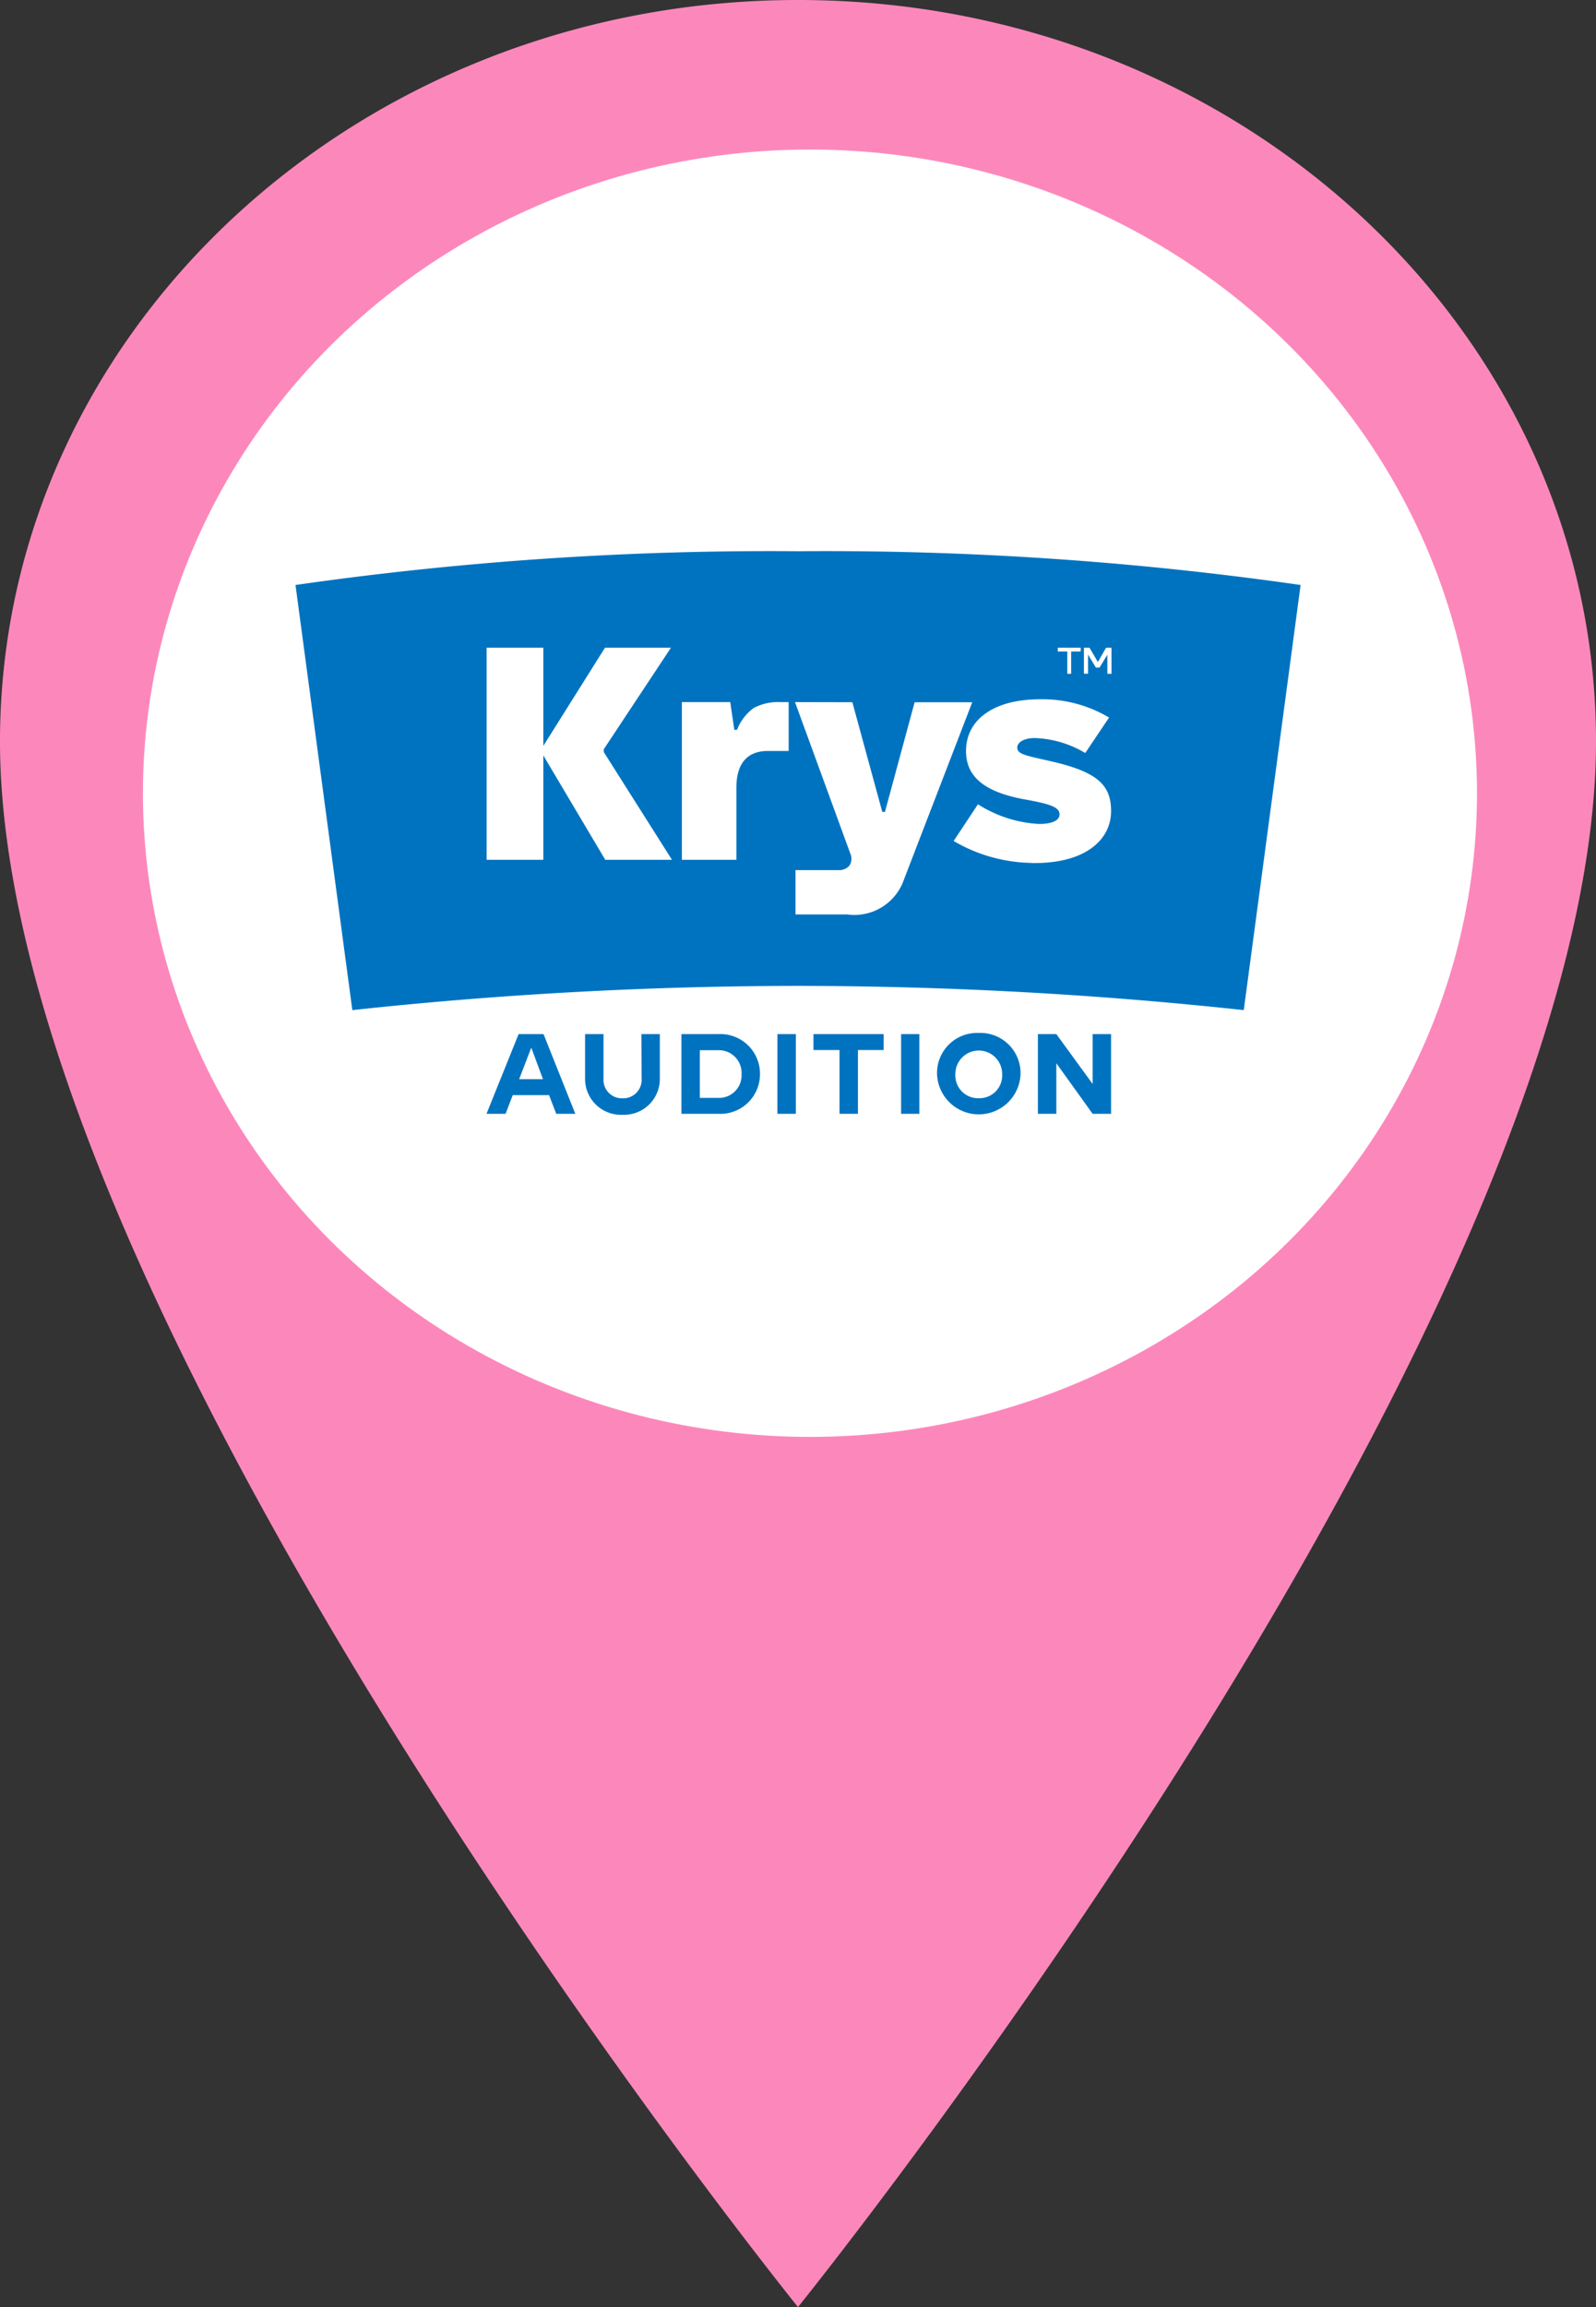 <svg xmlns="http://www.w3.org/2000/svg" xmlns:xlink="http://www.w3.org/1999/xlink" width="33.498" height="48.386" viewBox="0 0 33.498 48.386">
  <rect x="0" y="0" width="33.498" height="48.386" fill="#333333" stroke="none"/>
  <defs>
    <clipPath id="clip-path">
      <path id="Tracé_304" data-name="Tracé 304" d="M0-45.838H21.1V-57.661H0Z" transform="translate(0 57.661)" fill="none"/>
    </clipPath>
  </defs>
  <g id="Groupe_8909" data-name="Groupe 8909" transform="translate(-635 -4666.728)">
    <g id="Groupe_8675" data-name="Groupe 8675" transform="translate(0 -215.136)">
      <g id="Groupe_8676" data-name="Groupe 8676" transform="translate(-3 -9.338)">
        <path id="Icon_ionic-ios-pin" data-name="Icon ionic-ios-pin" d="M24.624,3.375c-9.247,0-16.749,6.967-16.749,15.551,0,12.1,16.749,32.835,16.749,32.835S41.373,31.023,41.373,18.926C41.373,10.342,33.871,3.375,24.624,3.375Zm0,22.2a5.455,5.455,0,1,1,5.455-5.455A5.455,5.455,0,0,1,24.624,25.579Z" transform="translate(630.125 4887.827)" fill="#fc88bb"/>
        <ellipse id="Ellipse_1371" data-name="Ellipse 1371" cx="14" cy="13.5" rx="14" ry="13.5" transform="translate(641 4894.338)" fill="#fff"/>
      </g>
    </g>
    <g id="Groupe_8906" data-name="Groupe 8906" transform="translate(641.201 4735.949)">
      <g id="Groupe_377" data-name="Groupe 377" transform="translate(0 -57.661)" clip-path="url(#clip-path)">
        <g id="Groupe_376" data-name="Groupe 376" transform="translate(0 0)">
          <path id="Tracé_303" data-name="Tracé 303" d="M-81.788-2.747l-1.193,8.916a87.665,87.665,0,0,0-9.355-.508,87.665,87.665,0,0,0-9.355.508l-1.193-8.916a70.155,70.155,0,0,1,10.548-.708,70.158,70.158,0,0,1,10.548.708" transform="translate(102.885 3.456)" fill="#0073c0"/>
        </g>
      </g>
      <g id="Groupe_378" data-name="Groupe 378" transform="translate(16 -55.637)">
        <path id="Tracé_305" data-name="Tracé 305" d="M0,0H.481V.08h-.2V.548H.2V.08H0ZM.549,0H.666L.842.3,1.014,0h.114V.548H1.041v-.4L.877.417H.8L.636.145v.4H.549Z" fill="#fff"/>
      </g>
      <g id="Groupe_381" data-name="Groupe 381" transform="translate(0 -57.661)" clip-path="url(#clip-path)">
        <g id="Groupe_379" data-name="Groupe 379" transform="translate(4.01 2.024)">
          <path id="Tracé_306" data-name="Tracé 306" d="M-15.093-17.246h-1.4l-1.3-2.189v2.189h-1.19v-4.449h1.19v2.059l1.294-2.059h1.385l-1.411,2.13v.058Zm2.282-3.308a1.105,1.105,0,0,0-.564.122,1.034,1.034,0,0,0-.353.459h-.057l-.085-.581h-1.015v3.308h1.144v-1.514c0-.492.214-.769.663-.769h.434v-1.025Zm.3,0,1.161,3.177a.264.264,0,0,1-.015.247.276.276,0,0,1-.221.1H-12.5l0,.93h1.086a1.1,1.1,0,0,0,1.19-.733l1.433-3.718-1.209,0-.623,2.3h-.056l-.628-2.3Zm4.964,3.375c1.108.021,1.67-.473,1.67-1.089,0-.544-.281-.822-1.263-1.045-.511-.118-.706-.143-.706-.287,0-.118.156-.2.366-.2a2.2,2.2,0,0,1,1.061.314l.5-.744a2.742,2.742,0,0,0-1.454-.383c-.95,0-1.532.415-1.548,1.056-.013.517.311.874,1.221,1.042.559.1.741.166.741.317,0,.118-.14.2-.429.2a2.642,2.642,0,0,1-1.283-.413l-.51.77a3.333,3.333,0,0,0,1.636.46" transform="translate(18.986 21.695)" fill="#fff"/>
        </g>
        <g id="Groupe_380" data-name="Groupe 380" transform="translate(4.01 10.104)">
          <path id="Tracé_307" data-name="Tracé 307" d="M-2.611-.092-3.285,1.58h.4l.151-.392h.762l.151.392h.4L-2.088-.092ZM-2.6.854l.255-.662L-2.1.854ZM1.578-.092H.806V1.58h.772A.832.832,0,0,0,2.455.744a.832.832,0,0,0-.877-.836m0,1.338H1.193v-1h.385a.475.475,0,0,1,.49.5.473.473,0,0,1-.49.5M-.034-.092H.353V.837A.751.751,0,0,1-.43,1.6.753.753,0,0,1-1.216.837V-.092h.387V.842a.387.387,0,0,0,.4.413.388.388,0,0,0,.4-.413ZM7.048-.116a.841.841,0,0,0-.877.86.877.877,0,0,0,1.753,0,.843.843,0,0,0-.877-.86m0,1.369A.478.478,0,0,1,6.556.744a.491.491,0,1,1,.982,0,.478.478,0,0,1-.49.509M9.824-.092V1.58H9.437L8.675.519V1.58H8.288V-.092h.387L9.437.954V-.092Zm-4.407,0H5.8V1.58H5.417Zm-1.839,0H5.051V.242h-.54V1.58H4.125V.242H3.577Zm-.757,0h.387V1.58H2.82Z" transform="translate(3.285 0.116)" fill="#0073c0"/>
        </g>
      </g>
    </g>
  </g>
</svg>
